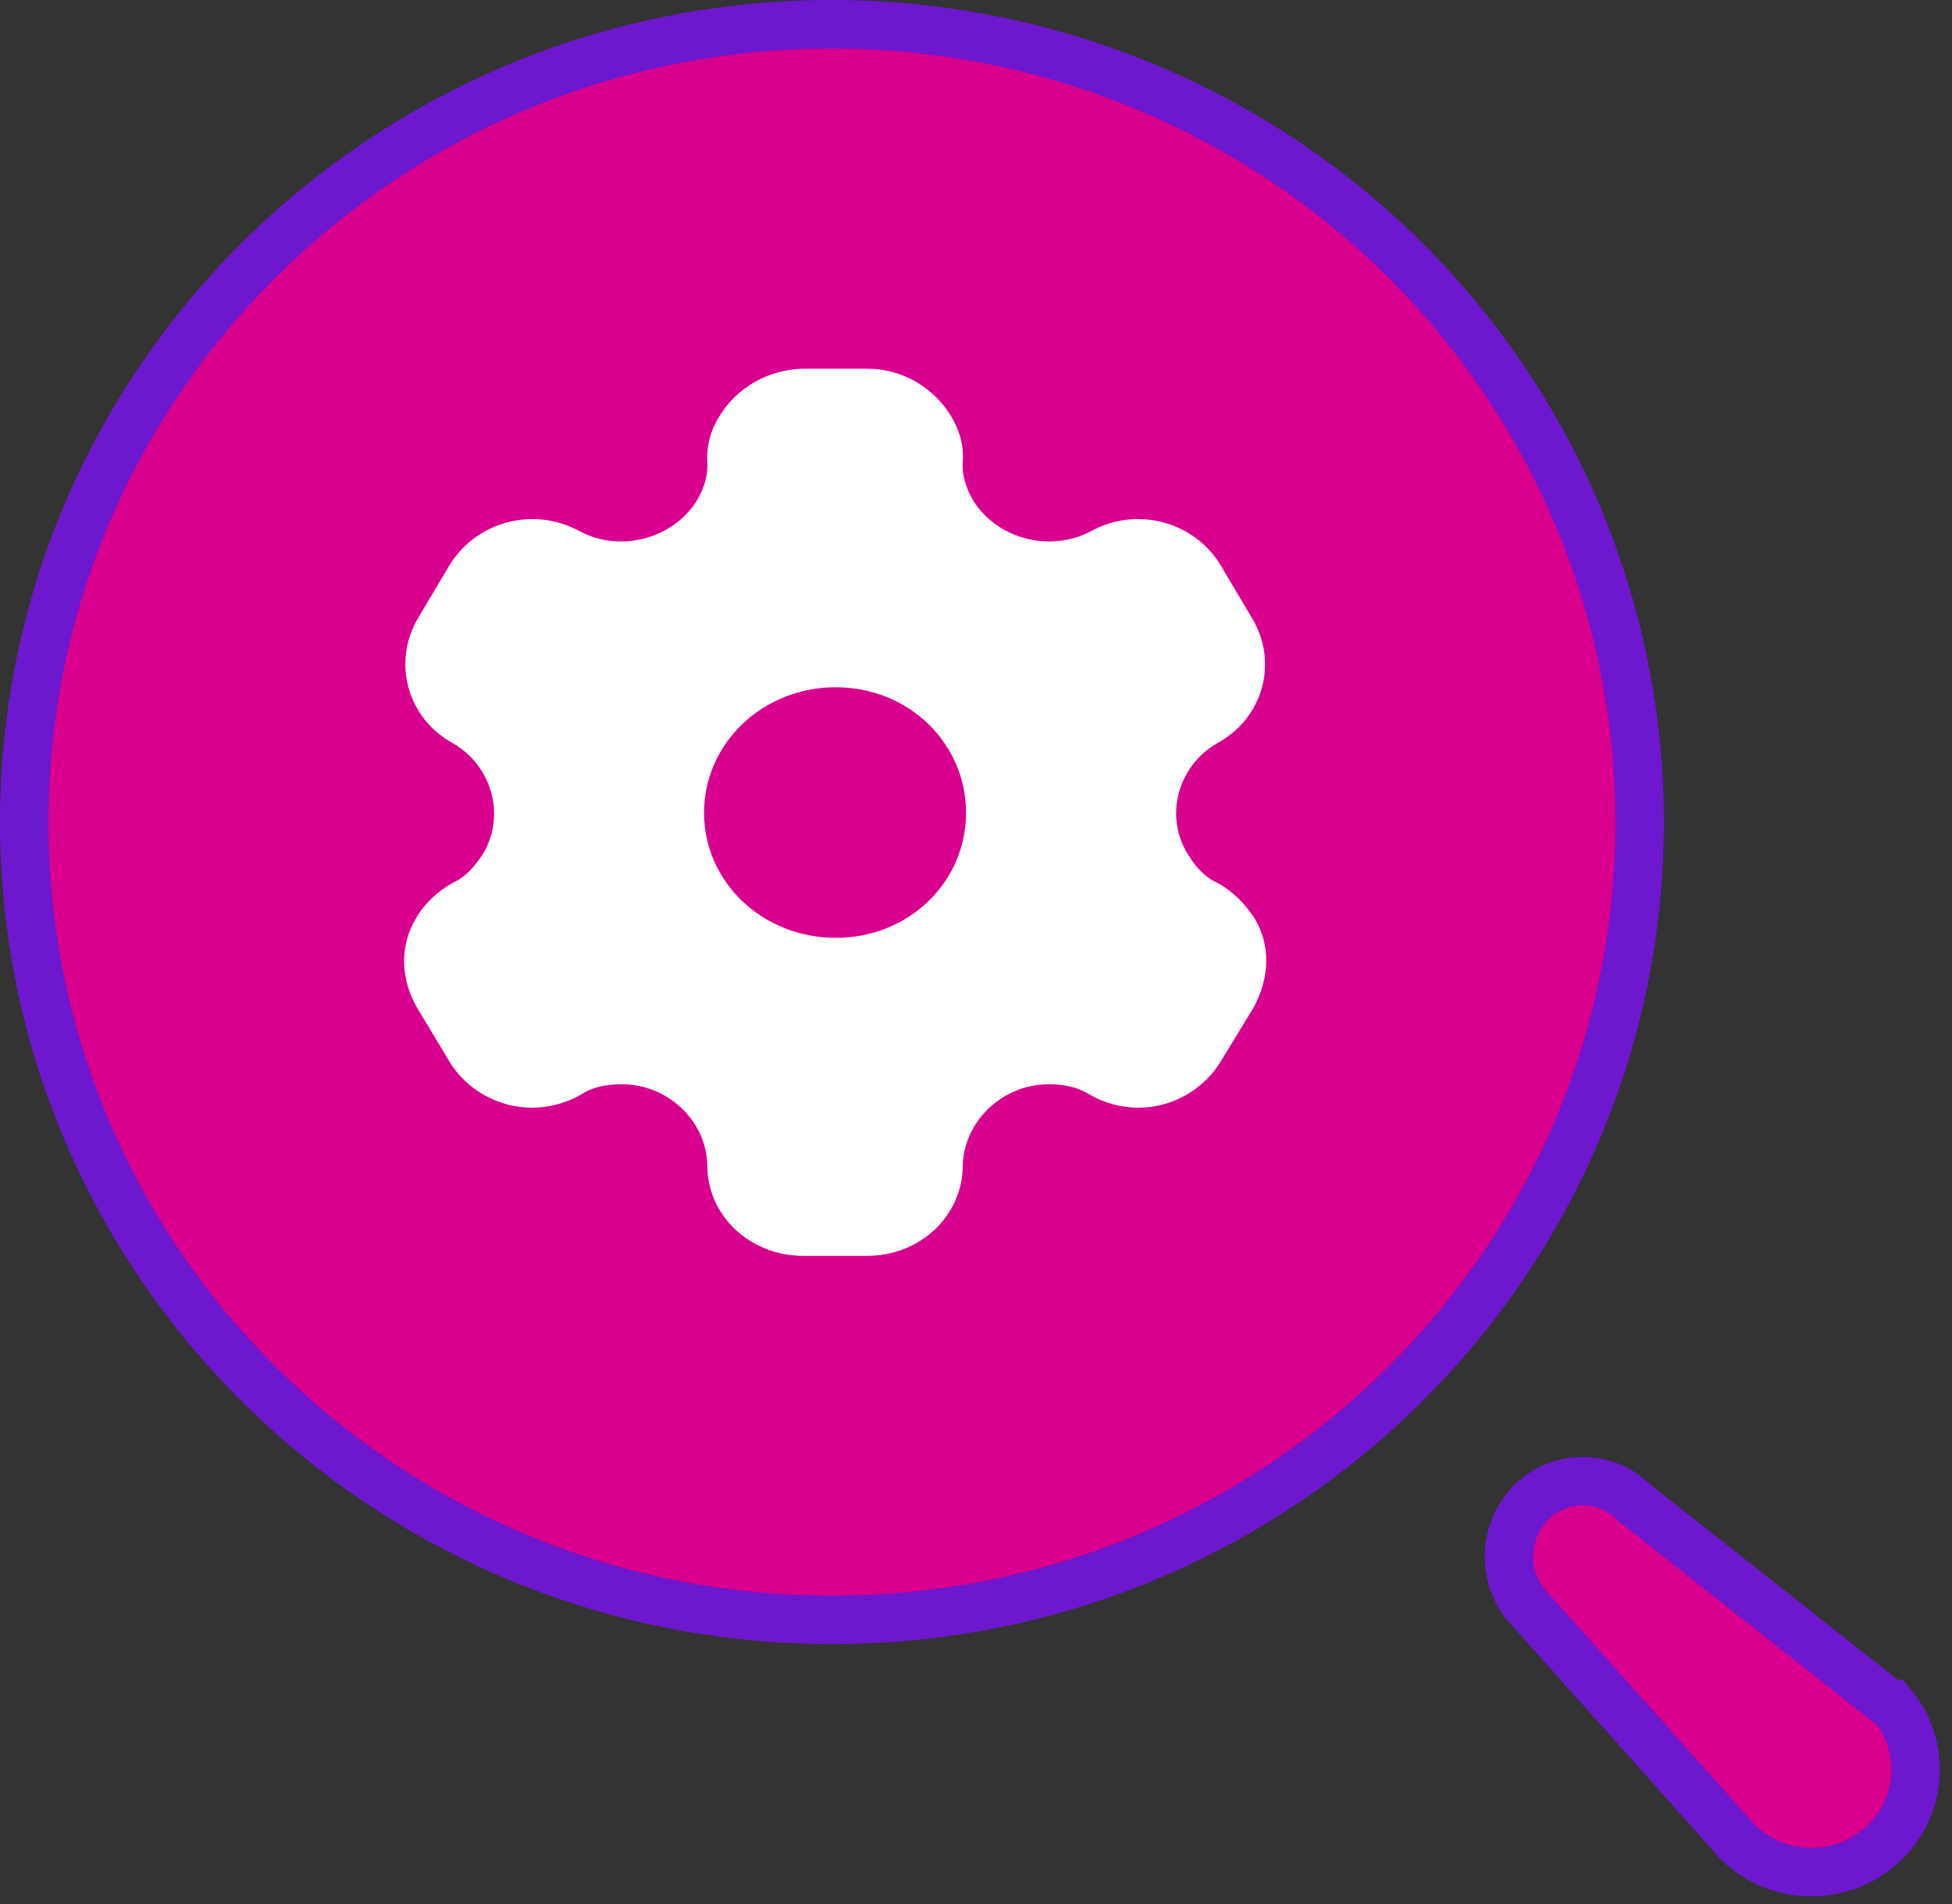 <svg width="82" height="80" viewBox="0 0 82 80" fill="none" xmlns="http://www.w3.org/2000/svg">
<rect x="0" y="0" width="82" height="80" fill="#333333" stroke="none"/>
<path d="M68.609 63.095L68.646 63.131L68.687 63.164L79.096 71.379L79.373 71.598H79.463C80.889 73.29 80.798 75.804 79.192 77.391C77.49 79.073 74.73 79.08 73.02 77.413L64.404 67.758L64.399 67.752L64.092 67.413C63.637 66.841 63.387 66.132 63.387 65.4C63.387 64.537 63.734 63.706 64.356 63.092C65.536 61.949 67.43 61.95 68.609 63.095ZM34.948 1.019C43.951 1.019 52.582 4.553 58.944 10.841C65.306 17.128 68.878 25.653 68.878 34.54C68.878 53.041 53.699 68.061 34.948 68.061C16.198 68.061 1.019 53.041 1.019 34.54C1.019 16.038 16.198 1.019 34.948 1.019Z" fill="#D9008D" stroke="#6D17CE" stroke-width="2.037"/>
<path d="M36.452 15.493C37.893 15.493 39.199 16.276 39.919 17.431C40.27 17.99 40.504 18.68 40.445 19.407C40.406 19.966 40.582 20.525 40.893 21.047C41.887 22.631 44.088 23.227 45.802 22.333C47.731 21.252 50.166 21.904 51.276 23.749L52.581 25.948C53.711 27.794 53.088 30.161 51.14 31.223C49.484 32.173 48.9 34.28 49.893 35.883C50.205 36.386 50.555 36.814 51.101 37.075C51.782 37.429 52.309 37.989 52.679 38.548C53.399 39.703 53.341 41.12 52.64 42.368L51.276 44.605C50.555 45.798 49.211 46.543 47.828 46.543C47.146 46.543 46.387 46.357 45.763 45.984C45.257 45.667 44.672 45.556 44.049 45.556C42.12 45.556 40.504 47.102 40.445 48.948C40.445 51.091 38.653 52.768 36.413 52.768H33.764C31.504 52.768 29.712 51.091 29.712 48.948C29.673 47.102 28.056 45.556 26.128 45.556C25.485 45.556 24.9 45.667 24.413 45.984C23.79 46.357 23.011 46.543 22.349 46.543C20.946 46.543 19.602 45.798 18.881 44.605L17.537 42.368C16.816 41.157 16.777 39.703 17.498 38.548C17.81 37.989 18.394 37.429 19.056 37.075C19.602 36.814 19.953 36.386 20.284 35.883C21.258 34.28 20.673 32.173 19.017 31.223C17.089 30.161 16.466 27.794 17.576 25.948L18.881 23.749C20.011 21.904 22.426 21.252 24.374 22.333C26.069 23.227 28.27 22.631 29.264 21.047C29.576 20.525 29.751 19.966 29.712 19.407C29.673 18.68 29.887 17.99 30.257 17.431C30.978 16.276 32.283 15.53 33.705 15.493H36.452ZM35.108 28.875C32.05 28.875 29.576 31.223 29.576 34.149C29.576 37.075 32.05 39.405 35.108 39.405C38.166 39.405 40.582 37.075 40.582 34.149C40.582 31.223 38.166 28.875 35.108 28.875Z" fill="white"/>
</svg>
